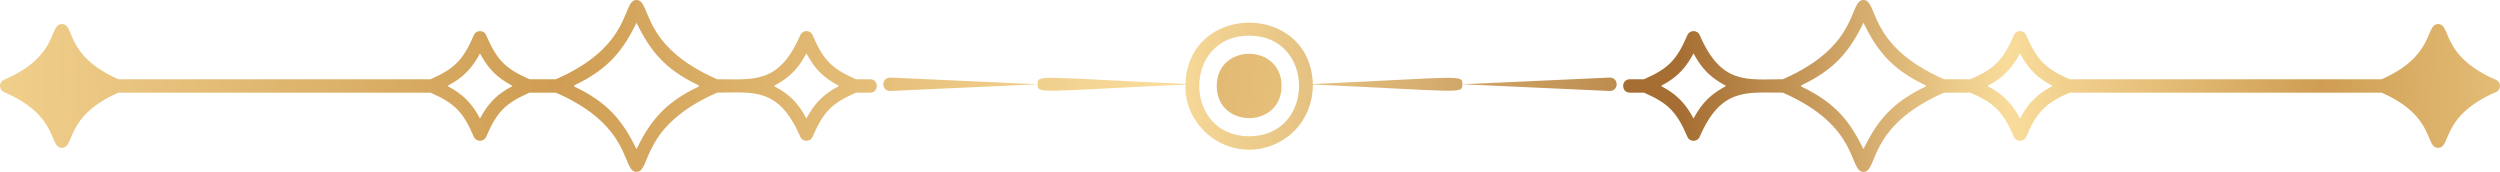 <?xml version="1.0" encoding="UTF-8"?> <svg xmlns="http://www.w3.org/2000/svg" xmlns:xlink="http://www.w3.org/1999/xlink" class="custom-svg" id="Design" width="1118.093" height="76.88" version="1.1" viewBox="0 0 1118.093 76.88"><defs><linearGradient id="linear-gradient" x1="1131.136" y1="104.308" x2="-75.114" y2="-34.481" gradientUnits="userSpaceOnUse"><stop offset="0" stop-color="#a66e32"></stop><stop offset=".321" stop-color="#f9dc9b"></stop><stop offset=".626" stop-color="#cf9d53"></stop><stop offset="1" stop-color="#fbe09e"></stop></linearGradient><linearGradient id="linear-gradient1" x1="801.068" y1="27.707" x2="-81.244" y2="46.045" xlink:href="#linear-gradient"></linearGradient><linearGradient id="linear-gradient2" x1="1208.31" y1="22.055" x2="751.872" y2="42.432" gradientUnits="userSpaceOnUse"><stop offset="0" stop-color="#fbe09e"></stop><stop offset=".374" stop-color="#cf9d53"></stop><stop offset=".679" stop-color="#f9dc9b"></stop><stop offset="1" stop-color="#a66e32"></stop></linearGradient><linearGradient id="linear-gradient3" x1="801.238" y1="33.498" x2="-81.132" y2="51.837" xlink:href="#linear-gradient"></linearGradient></defs><path d="M573.167,38.44c0,19.183-29,19.183-29,0s29-19.182,29,0Z" fill="url(#linear-gradient)"></path><path d="M389.167,35.44h-6.33c-10.91-4.78-14.59-8.58-19.41-19.73-1.054-2.415-4.483-2.403-5.51,0-9.53,22.044-20.919,19.73-37.18,19.73C285.937,20.28,291.439,0,284.667,0c-6.73,0-1.313,20.303-36.06,35.44h-11.77c-10.91-4.78-14.59-8.58-19.41-19.73-1.054-2.415-4.483-2.403-5.51,0-4.82,11.15-8.51,14.95-19.41,19.73H52.957c-24.274-10.624-19.262-24.67-25.29-24.67s-.9,14.133-25.86,24.92c-2.409,1.029-2.409,4.471,0,5.5,25.017,10.811,19.819,24.92,25.86,24.92s1.032-14.052,25.29-24.67h139.55c10.9,4.78,14.59,8.58,19.41,19.73,1.026,2.402,4.456,2.416,5.51,0,4.82-11.15,8.5-14.95,19.41-19.73h11.77c34.761,15.143,29.322,35.44,36.06,35.44s1.292-20.289,36.07-35.44c15.83,0,27.46-2.754,37.18,19.73,1.026,2.402,4.456,2.416,5.51,0,4.82-11.15,8.5-14.95,19.41-19.73h6.33c3.971,0,3.971-6,0-6ZM224.367,41.44c-4.1,2.96-6.98,6.47-9.7,11.56-2.71-5.09-5.59-8.6-9.69-11.56-6.258-4.532-6.225-1.492,0-6,4.1-2.96,6.98-6.47,9.69-11.56,2.72,5.09,5.6,8.6,9.7,11.56,6.224,4.506,6.25,1.475,0,6ZM307.217,41.44c-10.57,6.1-16.61,13.03-22.55,25.23-5.94-12.2-11.98-19.13-22.55-25.23-7.213-4.18-7.213-1.82,0-6,10.57-6.1,16.61-13.03,22.55-25.23,5.94,12.2,11.98,19.13,22.55,25.23,7.213,4.18,7.213,1.82,0,6ZM370.367,41.44c-4.1,2.96-6.98,6.47-9.7,11.56-2.71-5.09-5.59-8.6-9.69-11.56-6.258-4.532-6.225-1.492,0-6,4.1-2.96,6.98-6.47,9.69-11.56,2.72,5.09,5.6,8.6,9.7,11.56,6.224,4.506,6.25,1.475,0,6Z" fill="url(#linear-gradient1)"></path><path d="M1116.277,35.69c-25.017-10.811-19.799-24.92-25.86-24.92-6.008,0-1.032,14.052-25.29,24.67h-139.54c-10.91-4.78-14.59-8.58-19.41-19.73-1.054-2.415-4.483-2.403-5.51,0-4.82,11.15-8.51,14.95-19.41,19.73h-11.77c-34.793-15.158-29.3-35.44-36.07-35.44-6.732,0-1.312,20.303-36.06,35.44-15.958,0-27.504,2.653-37.18-19.73-1.054-2.415-4.483-2.403-5.51,0-4.82,11.15-8.51,14.95-19.41,19.73h-6.34c-3.969,0-3.969,6,0,6h6.34c10.9,4.78,14.59,8.58,19.41,19.73,1.026,2.402,4.456,2.416,5.51,0,9.53-22.044,20.919-19.73,37.18-19.73,34.761,15.143,29.322,35.44,36.06,35.44s1.292-20.289,36.07-35.44h11.77c10.9,4.78,14.59,8.58,19.41,19.73,1.026,2.401,4.456,2.417,5.51,0,4.82-11.15,8.5-14.95,19.41-19.73h139.54c24.277,10.626,19.279,24.67,25.29,24.67,6.068,0,.841-14.108,25.86-24.92,2.421-1.034,2.421-4.466,0-5.5ZM767.117,41.44c-4.1,2.96-6.98,6.47-9.7,11.56-2.71-5.09-5.59-8.6-9.69-11.56-6.258-4.532-6.225-1.492,0-6,4.1-2.96,6.98-6.47,9.69-11.56,2.72,5.09,5.6,8.6,9.7,11.56,6.224,4.506,6.25,1.475,0,6ZM855.967,41.44c-10.57,6.09-16.61,13.03-22.55,25.23-5.939-12.2-11.98-19.14-22.55-25.23-7.213-4.18-7.213-1.82,0-6,10.57-6.09,16.61-13.03,22.55-25.23,5.94,12.2,11.98,19.14,22.55,25.23,7.213,4.179,7.213,1.82,0,6ZM913.117,41.44c-4.1,2.96-6.98,6.47-9.7,11.56-2.71-5.09-5.59-8.6-9.689-11.56-6.224-4.506-6.249-1.476,0-6,4.1-2.96,6.979-6.47,9.689-11.56,2.72,5.09,5.6,8.6,9.7,11.56,6.224,4.506,6.249,1.475,0,6Z" fill="url(#linear-gradient2)"></path><path d="M719.917,34.69l-65.89,2.99c0-4.472-.088-3.127-66.88-.09-1.074-36.574-55.827-36.613-56.95-.04-66.102-2.999-66.14-4.31-66.14.13l-65.89-2.99c-4.15-.03-4.14,6.04,0,6l65.89-2.99c.031,4.469.099,3.127,66.13.13-.74,14.78,11.793,29.11,28.48,29.11,14.941,0,28.49-11.768,28.49-29.15,66.707,3.034,66.87,4.385,66.87-.09l65.89,2.99c4.16.03,4.14-6.04,0-6ZM558.667,60.94c-29.758,0-29.758-45,0-45s29.764,45,0,45Z" fill="url(#linear-gradient3)"></path></svg> 